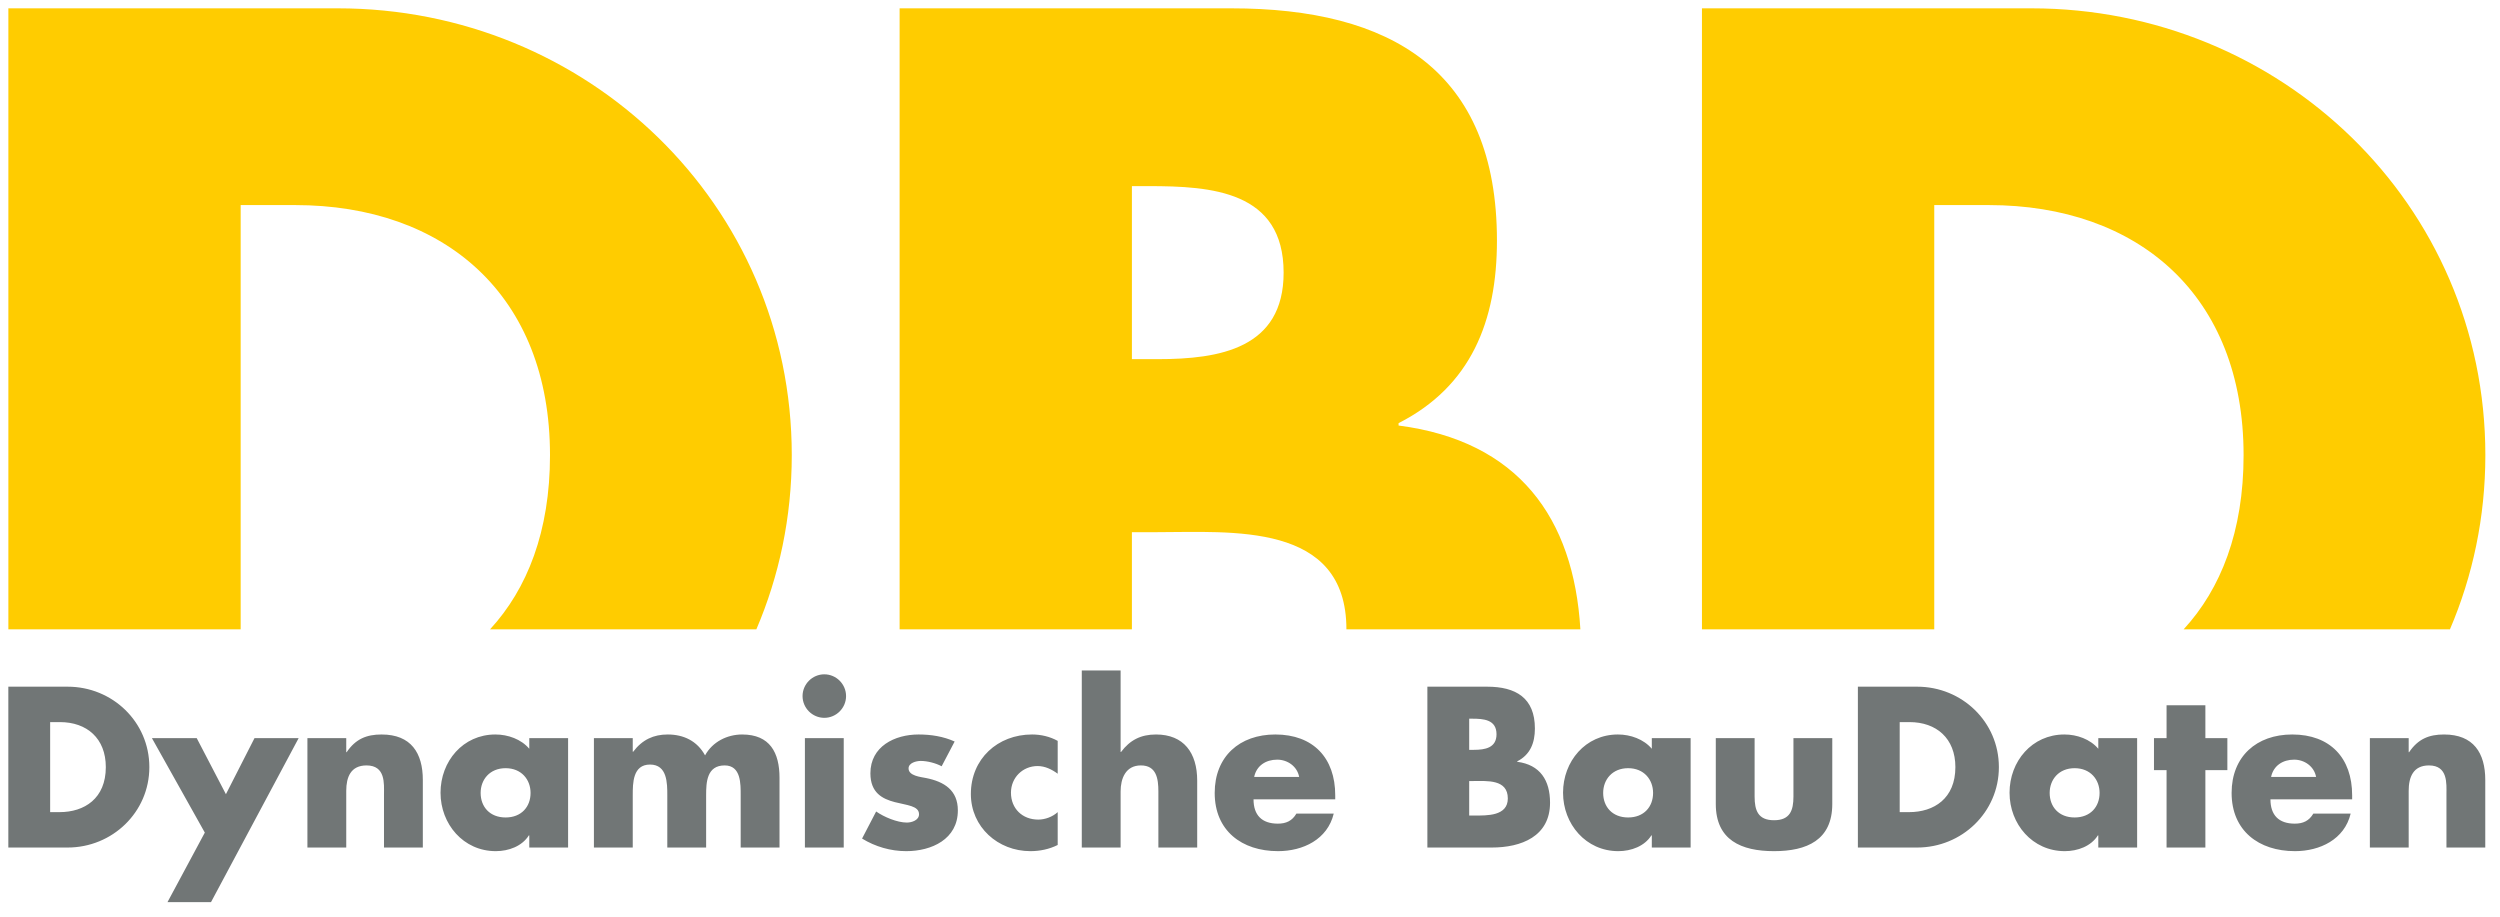 <?xml version="1.0" encoding="UTF-8" standalone="no"?><!DOCTYPE svg PUBLIC "-//W3C//DTD SVG 1.1//EN" "http://www.w3.org/Graphics/SVG/1.1/DTD/svg11.dtd"><svg width="100%" height="100%" viewBox="0 0 150 55" version="1.1" xmlns="http://www.w3.org/2000/svg" xmlns:xlink="http://www.w3.org/1999/xlink" xml:space="preserve" xmlns:serif="http://www.serif.com/" style="fill-rule:evenodd;clip-rule:evenodd;stroke-linejoin:round;stroke-miterlimit:2;"><g id="DBD"><path d="M14.44,12.305l3.271,-0c8.96,-0 15.289,5.404 15.289,15.004c-0,4.579 -1.365,8.025 -3.598,10.452l15.979,0c1.366,-3.194 2.125,-6.721 2.125,-10.452c0,-15.076 -12.302,-26.809 -27.235,-26.809l-19.769,0l0,37.261l13.938,0l-0,-25.456Zm53.474,19.626l1.423,-0c4.551,-0 11.448,-0.64 11.448,5.83l14.038,0c-0.401,-6.699 -3.727,-11.299 -10.909,-12.23l0,-0.142c4.338,-2.205 5.903,-6.116 5.903,-10.951c-0,-10.24 -6.401,-13.938 -15.929,-13.938l-19.911,0l-0,37.261l13.937,0l0,-5.83Zm48.141,-19.626l3.271,-0c8.96,-0 15.289,5.404 15.289,15.004c-0,4.579 -1.365,8.025 -3.598,10.452l15.979,0c1.366,-3.194 2.125,-6.721 2.125,-10.452c0,-15.076 -12.302,-26.809 -27.235,-26.809l-19.769,0l0,37.261l13.938,0l-0,-25.456Zm-48.141,-1.138l0.996,-0c3.769,-0 8.107,0.284 8.107,5.191c-0,4.551 -3.84,5.191 -7.538,5.191l-1.565,-0l0,-10.382Z" style="fill:#fc0;fill-rule:nonzero;"/><path d="M12.289,49.956l-2.236,4.165l-0.004,0.008l2.611,-0l0.004,-0.008l5.256,-9.835l-2.649,0l-1.716,3.366l-1.753,-3.366l-2.688,0l3.175,5.67Zm19.468,-5.03c-0.486,-0.576 -1.28,-0.857 -2.035,-0.857c-1.946,-0 -3.29,1.612 -3.29,3.494c-0,1.881 1.37,3.506 3.315,3.506c0.768,0 1.575,-0.293 1.984,-0.946l0.026,-0l-0,0.729l2.329,-0l0,-6.566l-2.329,0l-0,0.64Zm26.495,2.714c0,1.983 1.626,3.429 3.571,3.429c0.563,0 1.126,-0.114 1.639,-0.37l-0,-1.971c-0.308,0.281 -0.756,0.448 -1.165,0.448c-0.96,-0 -1.639,-0.666 -1.639,-1.613c0,-0.907 0.704,-1.6 1.6,-1.6c0.448,-0 0.858,0.205 1.204,0.461l-0,-1.971c-0.461,-0.256 -0.999,-0.384 -1.537,-0.384c-2.06,-0 -3.673,1.459 -3.673,3.571Zm67.646,-2.714c-0.486,-0.576 -1.28,-0.857 -2.035,-0.857c-1.946,-0 -3.29,1.612 -3.29,3.494c0,1.881 1.37,3.506 3.316,3.506c0.768,0 1.574,-0.293 1.984,-0.946l0.025,-0l0,0.729l2.33,-0l-0,-6.566l-2.33,0l0,0.64Zm-26.789,0c-0.487,-0.576 -1.28,-0.857 -2.036,-0.857c-1.945,-0 -3.29,1.612 -3.29,3.494c0,1.881 1.37,3.506 3.316,3.506c0.768,0 1.574,-0.293 1.984,-0.946l0.026,-0l-0,0.729l2.329,-0l-0,-6.566l-2.329,0l-0,0.64Zm-43.545,1.756c-0.32,-0.065 -1.05,-0.129 -1.05,-0.578c0,-0.333 0.461,-0.448 0.73,-0.448c0.397,-0 0.896,0.128 1.255,0.32l0.78,-1.485c-0.678,-0.307 -1.421,-0.422 -2.163,-0.422c-1.433,-0 -2.892,0.716 -2.892,2.329c-0,1.178 0.729,1.536 1.459,1.728c0.729,0.192 1.459,0.217 1.459,0.73c-0,0.358 -0.436,0.498 -0.73,0.498c-0.576,0 -1.37,-0.332 -1.843,-0.665l-0.845,1.625c0.794,0.487 1.715,0.755 2.65,0.755c1.523,0 3.097,-0.716 3.097,-2.444c0,-1.214 -0.819,-1.725 -1.907,-1.943Zm52.043,1.111c0,0.832 -0.205,1.421 -1.165,1.421c-0.96,-0 -1.165,-0.589 -1.165,-1.421l0,-3.507l-2.329,0l0,3.955c0,2.163 1.523,2.828 3.494,2.828c1.971,0 3.495,-0.665 3.495,-2.828l-0,-3.955l-2.33,0l0,3.507Zm-31.09,-3.724c-2.138,-0 -3.635,1.318 -3.635,3.507c-0,2.265 1.625,3.493 3.801,3.493c1.498,0 2.97,-0.703 3.341,-2.252l-2.24,-0c-0.256,0.435 -0.614,0.602 -1.114,0.602c-0.96,-0 -1.458,-0.512 -1.458,-1.459l4.902,-0l-0,-0.244c-0,-2.239 -1.319,-3.647 -3.597,-3.647Zm61.016,-0c-2.138,-0 -3.636,1.318 -3.636,3.507c0,2.265 1.626,3.493 3.802,3.493c1.497,0 2.97,-0.703 3.341,-2.252l-2.24,-0c-0.256,0.435 -0.614,0.602 -1.114,0.602c-0.96,-0 -1.459,-0.512 -1.459,-1.459l4.902,-0l0,-0.244c0,-2.239 -1.318,-3.647 -3.596,-3.647Zm-5.21,-1.754l-2.329,-0l-0,1.971l-0.755,0l-0,1.92l0.755,0l-0,4.646l2.329,-0l0,-4.646l1.319,0l0,-1.92l-1.319,0l0,-1.971Zm-41.291,3.392l-0,-0.026c0.78,-0.397 1.062,-1.101 1.062,-1.971c0,-1.843 -1.152,-2.509 -2.867,-2.509l-3.584,0l0,9.651l3.866,-0c1.766,-0 3.494,-0.665 3.494,-2.688c-0,-1.341 -0.589,-2.278 -1.971,-2.457Zm-46.501,-1.638c-0.896,-0 -1.779,0.435 -2.227,1.254c-0.474,-0.87 -1.293,-1.254 -2.24,-1.254c-0.845,-0 -1.523,0.307 -2.074,1.036l-0.025,0l-0,-0.819l-2.33,0l0,6.566l2.33,-0l-0,-3.136c-0,-0.726 -0,-1.843 1.037,-1.843c1.036,0 1.036,1.117 1.036,1.843l0,3.136l2.33,-0l-0,-3.136c-0,-0.777 0.038,-1.791 1.113,-1.791c0.986,-0 0.96,1.116 0.96,1.791l0,3.136l2.33,-0l-0,-4.183c-0,-1.512 -0.576,-2.6 -2.24,-2.6Zm24.831,-0c-0.909,-0 -1.562,0.332 -2.099,1.049l-0.026,0l0,-4.889l-2.33,-0l0,10.623l2.33,-0l0,-3.365c0,-0.766 0.294,-1.562 1.216,-1.562c0.934,-0 1.05,0.796 1.05,1.562l-0,3.365l2.329,-0l0,-4.016c0,-1.667 -0.806,-2.767 -2.47,-2.767Zm-46.463,-0c-0.908,-0 -1.561,0.268 -2.099,1.062l-0.025,-0l-0,-0.845l-2.33,0l-0,6.566l2.33,-0l-0,-3.403c-0,-0.819 0.268,-1.524 1.216,-1.524c1.152,-0 1.049,1.103 1.049,1.727l0,3.2l2.33,-0l-0,-4.054c-0,-1.616 -0.704,-2.729 -2.471,-2.729Zm-18.841,-2.868l-3.558,0l0,9.651l3.558,-0c2.675,-0 4.903,-2.112 4.903,-4.825c-0,-2.714 -2.215,-4.826 -4.903,-4.826Zm46.566,3.085l-2.33,0l0,6.566l2.33,-0l-0,-6.566Zm96.022,-0.217c-0.909,-0 -1.561,0.268 -2.099,1.062l-0.026,-0l0,-0.845l-2.329,0l-0,6.566l2.329,-0l0,-3.403c0,-0.819 0.269,-1.524 1.216,-1.524c1.152,-0 1.05,1.103 1.05,1.727l-0,3.2l2.329,-0l0,-4.054c0,-1.616 -0.704,-2.729 -2.47,-2.729Zm-31.615,-2.868l-3.558,0l-0,9.651l3.558,-0c2.675,-0 4.902,-2.112 4.902,-4.825c0,-2.714 -2.214,-4.826 -4.902,-4.826Zm-84.695,7.847c-0.947,-0 -1.498,-0.64 -1.498,-1.472c0,-0.804 0.551,-1.485 1.498,-1.485c0.947,-0 1.498,0.681 1.498,1.485c-0,0.832 -0.551,1.472 -1.498,1.472Zm94.141,-0c-0.947,-0 -1.497,-0.64 -1.497,-1.472c-0,-0.804 0.55,-1.485 1.497,-1.485c0.948,-0 1.498,0.681 1.498,1.485c0,0.832 -0.55,1.472 -1.498,1.472Zm-26.789,-0c-0.947,-0 -1.498,-0.64 -1.498,-1.472c0,-0.804 0.551,-1.485 1.498,-1.485c0.947,-0 1.497,0.681 1.497,1.485c0,0.832 -0.55,1.472 -1.497,1.472Zm-9.216,-0.116l-0.32,0l-0,-2.07l0.256,0c0.819,0 2.061,-0.115 2.061,1.046c-0,1.063 -1.255,1.024 -1.997,1.024Zm-85.463,-0.204l-0,-5.402l0.588,0c1.613,0 2.752,0.973 2.752,2.701c0,1.881 -1.28,2.701 -2.777,2.701l-0.563,-0Zm111.536,-0l-0.563,-0l-0,-5.402l0.588,0c1.613,0 2.753,0.973 2.753,2.701c-0,1.881 -1.281,2.701 -2.778,2.701Zm-39.295,-2.111c0.141,-0.68 0.704,-1.038 1.382,-1.038c0.628,0 1.203,0.409 1.318,1.038l-2.7,0Zm61.015,0c0.142,-0.68 0.705,-1.038 1.383,-1.038c0.627,0 1.203,0.409 1.318,1.038l-2.701,0Zm-48.113,-3.496l0.179,0c0.678,0 1.46,0.051 1.46,0.935c-0,0.819 -0.692,0.934 -1.357,0.934l-0.282,0l-0,-1.869Zm-38.693,-2.662c-0.717,-0 -1.306,0.589 -1.306,1.306c0,0.716 0.589,1.305 1.306,1.305c0.717,0 1.305,-0.589 1.305,-1.305c0,-0.717 -0.588,-1.306 -1.305,-1.306Z" style="fill:#717676;"/></g></svg>